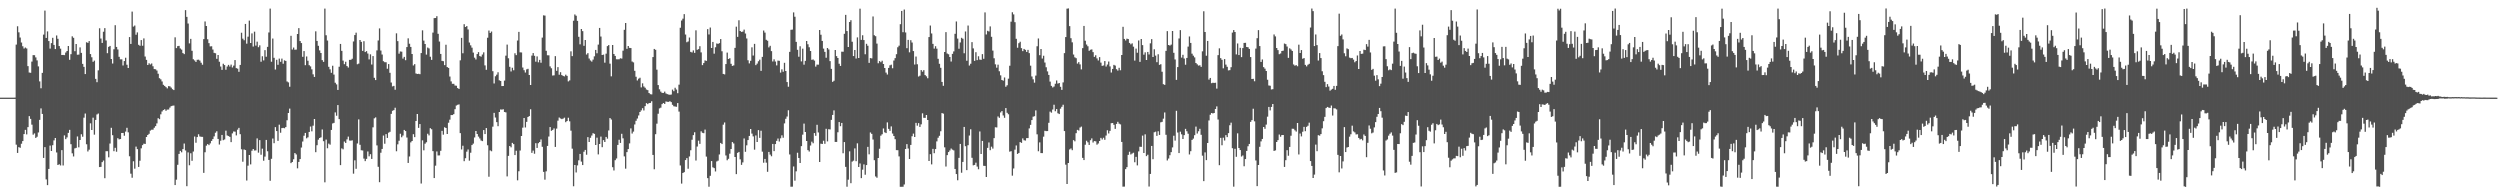 <svg xmlns="http://www.w3.org/2000/svg" width="1920" height="150"><path fill="#4f4f4f" d="M0 74.996h1v1H0zM1 74.997h1v1H1zM2 75h1v1H2zM3 74.999h1v1H3zM4 75h1v1H4zM5 74.999h1v1H5zM6 74.999h1v1H6zM7 74.999h1v1H7zM8 74.999h1v1H8zM9 75h1v1H9zM10 74.999h1v1H10zM11 74.967h1v1H11zM12 34.26h1v76.849H12zM13 20.186h1v97.251H13zM14 24.831h1v88.152H14zM15 28.805h1v84.693H15zM16 32.645h1v77.727H16zM17 35.545h1v72.771H17zM18 37.278h1v65.682H18zM19 36.486h1v63.227H19zM20 37.224h1v66.011H20zM21 50.779h1v46.848H21zM22 55.722h1v33.49H22zM23 55.896h1v35.412H23zM24 47.324h1v48.403H24zM25 42.347h1v61.066H25zM26 42.386h1v60.089H26zM27 44.074h1v61.848H27zM28 46.41h1v58.59H28zM29 50.994h1v50.762H29zM30 62.505h1v29.574H30zM31 67.806h1v15.457H31zM32 55.96h1v31.56H32zM33 26.555h1v94.717H33zM34 8.149h1v104.86H34zM35 29.112h1v108.679H35zM36 24.134h1v118.048H36zM37 31.523h1v98.193H37zM38 37.312h1v74.523H38zM39 33.138h1v82.853H39zM40 29.043h1v82.463H40zM41 34.517h1v73.285H41zM42 37.69h1v68.295H42zM43 27.214h1v89.866H43zM44 29.778h1v96.927H44zM45 35.364h1v90.795H45zM46 37.37h1v89.727H46zM47 42.252h1v73.04H47zM48 42.182h1v84.89H48zM49 42.338h1v61.662H49zM50 40.346h1v66.518H50zM51 39.165h1v66.354H51zM52 35.34h1v66.694H52zM53 45.942h1v53.786H53zM54 41.609h1v69.111H54zM55 27.901h1v89.842H55zM56 29.01h1v91.161H56zM57 39.331h1v74.62H57zM58 33.802h1v79.744H58zM59 42.04h1v62.748H59zM60 41.911h1v71.218H60zM61 36.413h1v71.085H61zM62 40.607h1v62.509H62zM63 49.044h1v55.952H63zM64 51.367h1v39.027H64zM65 56.873h1v30.343H65zM66 32.455h1v78.343H66zM67 32.927h1v83.379H67zM68 31.552h1v83.381H68zM69 41.513h1v53.216H69zM70 43.974h1v55.862H70zM71 47.446h1v42.928H71zM72 46.537h1v56.886H72zM73 60.55h1v31.568H73zM74 63.115h1v24.82H74zM75 54.027h1v33.144H75zM76 21.702h1v106.594H76zM77 29.58h1v98.566H77zM78 32.996h1v91.499H78zM79 24.352h1v98.913H79zM80 21.593h1v115.26H80zM81 31.085h1v85.04H81zM82 40.858h1v75.275H82zM83 36.016h1v84.823H83zM84 35.27h1v74.986H84zM85 45.319h1v52.851H85zM86 48.787h1v55.065H86zM87 37.84h1v78.261H87zM88 19.336h1v94.172H88zM89 36.065h1v80.486H89zM90 37.982h1v68.13H90zM91 43.614h1v63.443H91zM92 45.566h1v61.211H92zM93 45.577h1v56.589H93zM94 50.29h1v51.794H94zM95 46.887h1v57.348H95zM96 44.355h1v56.717H96zM97 49.719h1v48.421H97zM98 52.2h1v49.416H98zM99 28.467h1v91.545H99zM100 33.733h1v99.655H100zM101 8.905h1v127.581H101zM102 20.448h1v103.399H102zM103 19.629h1v109.9H103zM104 26.694h1v85.884H104zM105 24.889h1v89.656H105zM106 34.403h1v93.786H106zM107 35.168h1v88.282H107zM108 30.796h1v83.138H108zM109 35.107h1v76.377H109zM110 29.495h1v80.825H110zM111 43.427h1v67.103H111zM112 45.957h1v59.241H112zM113 49.912h1v53.758H113zM114 48.585h1v54.159H114zM115 49.525h1v50.78H115zM116 48.76h1v50.862H116zM117 50.91h1v48.684H117zM118 53.045h1v45.072H118zM119 53.177h1v43.707H119zM120 54.148h1v40.605H120zM121 56.638h1v34.134H121zM122 60.055h1v31.478H122zM123 60.948h1v26.869H123zM124 62.558h1v23.067H124zM125 65.123h1v19.41H125zM126 65.991h1v17.936H126zM127 66.903h1v18.201H127zM128 67.915h1v16.245H128zM129 66.148h1v17.981H129zM130 66.283h1v16.37H130zM131 67.255h1v14.244H131zM132 68.521h1v12.691H132zM133 69.163h1v11.881H133zM134 28.651h1v113.487H134zM135 36.976h1v100.997H135zM136 35.431h1v91.12H136zM137 35.229h1v83.013H137zM138 37.218h1v78.648H138zM139 38.081h1v78.917H139zM140 40.77h1v73.699H140zM141 41.554h1v68.658H141zM142 7.782h1v107.791H142zM143 12.94h1v130.045H143zM144 18.072h1v98.99H144zM145 33.312h1v93.601H145zM146 29.856h1v87.85H146zM147 39.014h1v84.459H147zM148 45.525h1v70.848H148zM149 46.426h1v58.446H149zM150 47.578h1v62.035H150zM151 45.928h1v59.348H151zM152 45.818h1v57.299H152zM153 46.533h1v58.26H153zM154 48.202h1v56.862H154zM155 49.71h1v55.425H155zM156 30.034h1v102.744H156zM157 16.51h1v100.421H157zM158 19.969h1v91.881H158zM159 30.163h1v80.504H159zM160 33.107h1v78.348H160zM161 35.619h1v74.52H161zM162 35.522h1v72.719H162zM163 38.022h1v68.805H163zM164 40.608h1v64.122H164zM165 40.922h1v61.029H165zM166 45.145h1v55.643H166zM167 42.245h1v64.467H167zM168 47.407h1v63.603H168zM169 51.074h1v57.015H169zM170 53.679h1v49.945H170zM171 48.936h1v58.759H171zM172 49.987h1v57.121H172zM173 53.573h1v46.803H173zM174 51.073h1v52.957H174zM175 49.837h1v54.651H175zM176 51.084h1v54.038H176zM177 49.601h1v59.571H177zM178 51.807h1v50.631H178zM179 50.372h1v50.601H179zM180 46.124h1v54.992H180zM181 52.328h1v51.661H181zM182 52.74h1v46.836H182zM183 55.152h1v43.049H183zM184 49.881h1v53.162H184zM185 25.133h1v89.498H185zM186 29.698h1v94.489H186zM187 30.917h1v83.864H187zM188 18.366h1v96.902H188zM189 33.517h1v105.142H189zM190 28.176h1v99.034H190zM191 15.847h1v103.19H191zM192 33.01h1v93.264H192zM193 25.675h1v90.099H193zM194 35.755h1v78.696H194zM195 24.304h1v91.283H195zM196 35.014h1v80.486H196zM197 31.992h1v74.31H197zM198 36.238h1v81H198zM199 34.83h1v72.772H199zM200 47.412h1v71.42H200zM201 43.217h1v70.948H201zM202 46.411h1v77.041H202zM203 38.485h1v81.81H203zM204 43.562h1v63.929H204zM205 36.008h1v80.143H205zM206 24.934h1v97.882H206zM207 6.617h1v132.248H207zM208 47.421h1v74.528H208zM209 29.569h1v76.838H209zM210 44.385h1v65.605H210zM211 53.401h1v44.223H211zM212 45.947h1v54.717H212zM213 49.772h1v58.422H213zM214 45.02h1v50.748H214zM215 47.487h1v54.435H215zM216 45.024h1v53.404H216zM217 48.954h1v49.272H217zM218 46.338h1v52.156H218zM219 46.81h1v50.78H219zM220 62.54h1v29.839H220zM221 63.27h1v23.529H221zM222 66.608h1v16.778H222zM223 27.506h1v97.766H223zM224 38.03h1v86.381H224zM225 36.491h1v85.843H225zM226 38.179h1v79.378H226zM227 38.098h1v80.529H227zM228 26.096h1v103.186H228zM229 21.585h1v102.789H229zM230 31.515h1v90.664H230zM231 33.095h1v80.225H231zM232 43.644h1v65.058H232zM233 39.23h1v65.022H233zM234 50.097h1v52.01H234zM235 43.367h1v62.881H235zM236 46.65h1v58.821H236zM237 50.05h1v51.251H237zM238 50.996h1v46.207H238zM239 53.229h1v47.615H239zM240 57.089h1v39.424H240zM241 59.071h1v32.302H241zM242 24.084h1v92.824H242zM243 31.45h1v80.089H243zM244 35.173h1v72.089H244zM245 38.709h1v67.251H245zM246 40.68h1v64.806H246zM247 46.193h1v53.214H247zM248 47.496h1v60.939H248zM249 6.622h1v133.385H249zM250 27.069h1v80.146H250zM251 31.111h1v82.777H251zM252 51.31h1v58.954H252zM253 53.233h1v57.869H253zM254 55.896h1v43.905H254zM255 50.491h1v44.337H255zM256 57.293h1v37.087H256zM257 63.523h1v22.794H257zM258 64.831h1v24.046H258zM259 69.078h1v11.602H259zM260 51.256h1v40.255H260zM261 33.737h1v93.1H261zM262 39.08h1v74.912H262zM263 46.541h1v68.121H263zM264 49.312h1v59.395H264zM265 47.398h1v62.365H265zM266 50.762h1v56.308H266zM267 51.85h1v53.059H267zM268 45.978h1v61.944H268zM269 45.935h1v62.088H269zM270 45.124h1v62.65H270zM271 31.846h1v101.528H271zM272 26.956h1v96.199H272zM273 25.088h1v104.55H273zM274 49.357h1v60.83H274zM275 48.858h1v42.863H275zM276 30.727h1v80.504H276zM277 32.159h1v83.254H277zM278 39.047h1v76.499H278zM279 31.622h1v90.205H279zM280 39.977h1v83.771H280zM281 39.295h1v82.732H281zM282 41.09h1v75.234H282zM283 45.64h1v74.425H283zM284 41.721h1v76.714H284zM285 49.557h1v72.483H285zM286 43.081h1v54.716H286zM287 59.737h1v31.123H287zM288 61.505h1v28.676H288zM289 38.722h1v72.955H289zM290 31.084h1v97.033H290zM291 21.822h1v118.105H291zM292 38.789h1v78.53H292zM293 41.86h1v72.509H293zM294 46.979h1v57.126H294zM295 47.788h1v62.592H295zM296 47.83h1v55.17H296zM297 52.784h1v53.126H297zM298 49.204h1v52.677H298zM299 55.886h1v45.352H299zM300 63.367h1v24.079H300zM301 66.334h1v18.749H301zM302 65.951h1v18.614H302zM303 68.913h1v13.821H303zM304 25.591h1v90.588H304zM305 31.566h1v79.266H305zM306 41.236h1v66.842H306zM307 39.517h1v63.203H307zM308 39.692h1v65.735H308zM309 45.028h1v59.065H309zM310 43.689h1v56.107H310zM311 46.211h1v54.433H311zM312 36.151h1v69.501H312zM313 29.457h1v95.7H313zM314 33.589h1v86.58H314zM315 36.038h1v73.331H315zM316 41.464h1v66.848H316zM317 50.265h1v52.812H317zM318 49.237h1v56.094H318zM319 56.446h1v36.467H319zM320 56.83h1v30.746H320zM321 56.68h1v41.512H321zM322 56.996h1v38.281H322zM323 40.74h1v100.239H323zM324 23.297h1v84.475H324zM325 31.158h1v84.297H325zM326 33.801h1v76.528H326zM327 41.936h1v67.31H327zM328 36.524h1v66.165H328zM329 37.175h1v66.831H329zM330 43.562h1v54.89H330zM331 45.974h1v53.307H331zM332 25.041h1v91.009H332zM333 13.912h1v122.862H333zM334 13.81h1v113.439H334zM335 12.452h1v103.876H335zM336 25.938h1v93.435H336zM337 31.895h1v87.441H337zM338 41.431h1v74.394H338zM339 46.757h1v53.773H339zM340 47.011h1v56.439H340zM341 50.024h1v47.691H341zM342 34.35h1v63.929H342zM343 51.494h1v51.419H343zM344 52.157h1v42.103H344zM345 58.798h1v33.13H345zM346 62.513h1v25.844H346zM347 64.376h1v24.014H347zM348 64.355h1v23.319H348zM349 65.665h1v18.213H349zM350 65.847h1v15.213H350zM351 67.638h1v12.849H351zM352 68.28h1v11.883H352zM353 46.312h1v55.951H353zM354 29.091h1v85.675H354zM355 40.893h1v71.018H355zM356 18.607h1v105.179H356zM357 20.731h1v100.776H357zM358 19.996h1v96.508H358zM359 22.631h1v92.181H359zM360 32.642h1v90.771H360zM361 34.818h1v82.499H361zM362 36.623h1v74.782H362zM363 40.403h1v69.889H363zM364 44.285h1v61.309H364zM365 45.647h1v54.974H365zM366 41.499h1v61.434H366zM367 40.016h1v64.901H367zM368 43.056h1v63.302H368zM369 43.53h1v64.397H369zM370 41.855h1v66.545H370zM371 40.201h1v59.673H371zM372 50.222h1v52.726H372zM373 53.605h1v44.759H373zM374 28.965h1v82.598H374zM375 23.45h1v112.28H375zM376 25.314h1v90.209H376zM377 24.235h1v91.94H377zM378 54.702h1v42.572H378zM379 64.094h1v22.596H379zM380 58.562h1v31.72H380zM381 57.326h1v36.471H381zM382 55.494h1v41.423H382zM383 61.718h1v24.289H383zM384 62.18h1v21.914H384zM385 66.101h1v18.065H385zM386 66.032h1v17.862H386zM387 61.893h1v24.147H387zM388 42.763h1v43.548H388zM389 34.253h1v101.204H389zM390 44.745h1v74.946H390zM391 51.308h1v60.845H391zM392 54.885h1v58.287H392zM393 52.036h1v57.7H393zM394 53.981h1v56.716H394zM395 40.932h1v78.171H395zM396 42.332h1v73.431H396zM397 31.11h1v107.409H397zM398 24.468h1v107.056H398zM399 40.192h1v75.425H399zM400 40.276h1v64.167H400zM401 51.848h1v46.201H401zM402 53.935h1v36.681H402zM403 55.697h1v42.217H403zM404 53.322h1v40.282H404zM405 52.84h1v37.027H405zM406 57.59h1v31.571H406zM407 65.263h1v18.633H407zM408 42.703h1v74.674H408zM409 40.777h1v74.884H409zM410 42.866h1v75.215H410zM411 47.355h1v62.606H411zM412 43.315h1v70.32H412zM413 47.876h1v62.086H413zM414 45.96h1v63.117H414zM415 48.186h1v58.926H415zM416 28.872h1v83.87H416zM417 11.761h1v120.239H417zM418 11.967h1v126.028H418zM419 39.01h1v92.555H419zM420 42.463h1v69.62H420zM421 42.472h1v62.401H421zM422 51.013h1v46.583H422zM423 52.409h1v48.068H423zM424 57.99h1v41.79H424zM425 57.831h1v40.792H425zM426 43.095h1v69.736H426zM427 54.376h1v44.388H427zM428 51.563h1v41.113H428zM429 57.386h1v32.877H429zM430 55.46h1v35.504H430zM431 57.663h1v33.856H431zM432 58.32h1v32.757H432zM433 58.684h1v31.66H433zM434 57.347h1v36.515H434zM435 58.242h1v34.69H435zM436 62.493h1v27.925H436zM437 61.769h1v31.399H437zM438 39.445h1v60.928H438zM439 43.119h1v71.079H439zM440 15.93h1v127.147H440zM441 11.13h1v115.609H441zM442 12.065h1v120.396H442zM443 16.021h1v110.983H443zM444 28.245h1v94.908H444zM445 34.062h1v84.139H445zM446 22.279h1v101.814H446zM447 23.905h1v102.845H447zM448 35.176h1v81.35H448zM449 30.699h1v84.461H449zM450 41.902h1v76.911H450zM451 40.799h1v64.529H451zM452 44.944h1v64.094H452zM453 46.437h1v59.417H453zM454 47.288h1v56.82H454zM455 45.763h1v56.54H455zM456 43.265h1v59.539H456zM457 38.33h1v73.041H457zM458 40.915h1v64.831H458zM459 34.245h1v84.312H459zM460 21.476h1v89.129H460zM461 28.061h1v76.855H461zM462 42.228h1v70.818H462zM463 41.909h1v65.726H463zM464 48.135h1v60.899H464zM465 41.23h1v63.923H465zM466 35.442h1v71.08H466zM467 34.617h1v65.569H467zM468 48.892h1v41.791H468zM469 58.635h1v33.147H469zM470 34.558h1v93.849H470zM471 41.456h1v89.448H471zM472 42.96h1v80.05H472zM473 45.497h1v76.221H473zM474 45.548h1v65.739H474zM475 45.522h1v61.786H475zM476 44.745h1v65.042H476zM477 45.023h1v57.76H477zM478 38.929h1v67.301H478zM479 22.898h1v97.21H479zM480 17.667h1v111.875H480zM481 37.498h1v79.333H481zM482 35.307h1v79.194H482zM483 36.768h1v73.379H483zM484 36.931h1v61.687H484zM485 47.236h1v55.307H485zM486 47.941h1v53.13H486zM487 54.383h1v41.211H487zM488 58.928h1v33.839H488zM489 61.783h1v29.264H489zM490 60.403h1v28.257H490zM491 59.703h1v26.293H491zM492 67.141h1v17.646H492zM493 63.998h1v19.092H493zM494 66.39h1v18.448H494zM495 67.369h1v14.122H495zM496 68.772h1v10.42H496zM497 69.243h1v10.734H497zM498 71.421h1v7.741H498zM499 72.362h1v6.679H499zM500 72.489h1v5.285H500zM501 43.843h1v75.122H501zM502 37.581h1v92.44H502zM503 38.249h1v64.834H503zM504 53.525h1v41.464H504zM505 65.324h1v22.048H505zM506 68.626h1v14.601H506zM507 70.35h1v12.347H507zM508 71.332h1v8.665H508zM509 71.372h1v7.73H509zM510 70.374h1v9.46H510zM511 71.786h1v6.159H511zM512 72.297h1v5.911H512zM513 72.605h1v5.61H513zM514 72.819h1v4.889H514zM515 72.616h1v5.826H515zM516 68.806h1v11.672H516zM517 70.033h1v11.586H517zM518 67.367h1v14.462H518zM519 68.777h1v13.249H519zM520 71.564h1v7.602H520zM521 65.013h1v20.698H521zM522 21.29h1v105.787H522zM523 15.751h1v125.243H523zM524 14.327h1v118.525H524zM525 10.867h1v121.346H525zM526 26.532h1v96.413H526zM527 32.456h1v88.986H527zM528 31.865h1v97.722H528zM529 28.808h1v91.356H529zM530 39.845h1v75.556H530zM531 40.303h1v67.01H531zM532 38.707h1v65.052H532zM533 40.613h1v60.962H533zM534 23.297h1v99.983H534zM535 38.233h1v74.329H535zM536 37.759h1v70.26H536zM537 35.49h1v74.978H537zM538 40.258h1v60.592H538zM539 50.022h1v51.981H539zM540 48.459h1v53.824H540zM541 46.406h1v53.103H541zM542 46.751h1v73.508H542zM543 22.375h1v114.45H543zM544 26.471h1v116.956H544zM545 21.138h1v113.882H545zM546 36.869h1v86.826H546zM547 32.192h1v96.298H547zM548 41.224h1v87.908H548zM549 36.288h1v95.373H549zM550 33.396h1v90.603H550zM551 33.712h1v89.661H551zM552 33.119h1v85.522H552zM553 29.993h1v79.795H553zM554 39.357h1v71.277H554zM555 56.786h1v38.968H555zM556 57.146h1v36.917H556zM557 49.213h1v70.183H557zM558 40.418h1v82.681H558zM559 45.31h1v76.626H559zM560 44.701h1v73.299H560zM561 48.975h1v65.468H561zM562 50.657h1v58.437H562zM563 50.229h1v59.946H563zM564 36.738h1v83.843H564zM565 20.47h1v113.247H565zM566 28.32h1v89.099H566zM567 15.578h1v101.108H567zM568 23.799h1v98.587H568zM569 24.504h1v102.096H569zM570 24.276h1v100.458H570zM571 22.722h1v83.607H571zM572 25.76h1v90.84H572zM573 29.547h1v82.075H573zM574 46.286h1v61.295H574zM575 48.694h1v55.701H575zM576 46.687h1v52.397H576zM577 36.343h1v66.28H577zM578 42.666h1v62.083H578zM579 33.689h1v81.247H579zM580 50.026h1v54.024H580zM581 48.836h1v60.241H581zM582 47.035h1v52.889H582zM583 45.816h1v60.074H583zM584 54.451h1v45.945H584zM585 43.66h1v72.799H585zM586 23.441h1v101.544H586zM587 25.031h1v97.023H587zM588 30.561h1v94.367H588zM589 31.289h1v100.656H589zM590 36.406h1v80.299H590zM591 35.193h1v83.543H591zM592 39.278h1v80.727H592zM593 47.186h1v63.338H593zM594 45.568h1v70.504H594zM595 47.274h1v63.375H595zM596 50.236h1v57.956H596zM597 46.519h1v59.895H597zM598 46.684h1v62.031H598zM599 55.763h1v50.459H599zM600 53.25h1v50.666H600zM601 55.109h1v50.65H601zM602 48.211h1v46.537H602zM603 54.546h1v36.708H603zM604 63.023h1v26.484H604zM605 66.598h1v18.072H605zM606 39.816h1v78.832H606zM607 22.881h1v120.52H607zM608 22.709h1v120.671H608zM609 9.547h1v118.301H609zM610 12.858h1v125.874H610zM611 32.139h1v99.469H611zM612 38.239h1v79.038H612zM613 43.591h1v77.758H613zM614 35.523h1v89.657H614zM615 47.143h1v65.081H615zM616 37.353h1v66.081H616zM617 49.656h1v45.28H617zM618 46.738h1v54.616H618zM619 31.489h1v76.789H619zM620 33.997h1v81.318H620zM621 36.32h1v80.047H621zM622 39.179h1v72.565H622zM623 45.938h1v62.864H623zM624 45.655h1v64.361H624zM625 46.542h1v55.64H625zM626 51.164h1v53.123H626zM627 49.628h1v46.227H627zM628 49.657h1v52.067H628zM629 23.021h1v101.39H629zM630 26.656h1v83.671H630zM631 31.417h1v79.179H631zM632 37.348h1v70.723H632zM633 39.852h1v70.596H633zM634 44.353h1v54.564H634zM635 36.886h1v71.699H635zM636 37.995h1v61.24H636zM637 46.969h1v52.48H637zM638 52.903h1v39.172H638zM639 62.895h1v25.355H639zM640 62.002h1v22.767H640zM641 38.376h1v70.629H641zM642 43.132h1v65.875H642zM643 44.554h1v57.039H643zM644 48.942h1v44.792H644zM645 50.639h1v46.292H645zM646 39.683h1v54.75H646zM647 39.735h1v77.992H647zM648 25.958h1v83.157H648zM649 11.401h1v116.751H649zM650 23.834h1v119.552H650zM651 36.076h1v101.921H651zM652 16.888h1v99.334H652zM653 15.528h1v125.153H653zM654 32.064h1v92.042H654zM655 43.046h1v80.35H655zM656 38.4h1v75.587H656zM657 44.947h1v78.86H657zM658 28.745h1v81.334H658zM659 44.52h1v83.725H659zM660 6.673h1v118.876H660zM661 30.633h1v106.17H661zM662 27.09h1v103.21H662zM663 30.761h1v95.472H663zM664 41.69h1v92.511H664zM665 33.634h1v93.118H665zM666 35.131h1v77.669H666zM667 48.285h1v70.235H667zM668 44.592h1v57.135H668zM669 44.84h1v57.947H669zM670 12.648h1v94.516H670zM671 27.102h1v95.917H671zM672 27.797h1v107.721H672zM673 33.475h1v103.043H673zM674 48.573h1v72.761H674zM675 46.896h1v67.325H675zM676 47.757h1v56.446H676zM677 46.658h1v56.453H677zM678 49.169h1v49.484H678zM679 52.226h1v49.39H679zM680 55.775h1v46.442H680zM681 57.262h1v36.745H681zM682 52.165h1v46.783H682zM683 50.173h1v50.323H683zM684 49.681h1v47.408H684zM685 52.431h1v50.141H685zM686 46.489h1v57.948H686zM687 44.668h1v62.252H687zM688 41.618h1v73.695H688zM689 36.305h1v79.048H689zM690 35.082h1v85.044H690zM691 18.581h1v124.874H691zM692 8.417h1v135.026H692zM693 24.741h1v118.657H693zM694 7.309h1v134.36H694zM695 24.925h1v89.491H695zM696 37.008h1v73.701H696zM697 30.63h1v83.431H697zM698 40.196h1v81.911H698zM699 30.852h1v80.452H699zM700 32.681h1v71.95H700zM701 39.228h1v63.377H701zM702 49.548h1v55.676H702zM703 43.419h1v50.95H703zM704 49.368h1v47.156H704zM705 58.786h1v35.772H705zM706 58.107h1v39.355H706zM707 53.829h1v41.672H707zM708 55.063h1v31.983H708zM709 53.885h1v36.572H709zM710 57.653h1v32.867H710zM711 58.609h1v29.714H711zM712 60.128h1v32.029H712zM713 28.481h1v95.158H713zM714 19.583h1v98.848H714zM715 25.693h1v100.57H715zM716 33.708h1v80.622H716zM717 37.315h1v80.338H717zM718 35.49h1v78.997H718zM719 37.388h1v71.21H719zM720 45.177h1v60.598H720zM721 48.977h1v55.334H721zM722 52.096h1v48.733H722zM723 62.901h1v23.939H723zM724 65.882h1v21.415H724zM725 39.955h1v73.187H725zM726 24.691h1v103.211H726zM727 41.094h1v78.058H727zM728 41.686h1v75.094H728zM729 43.768h1v71.812H729zM730 47.232h1v66.823H730zM731 41.383h1v73.554H731zM732 39.464h1v76.033H732zM733 25.969h1v103.798H733zM734 16.492h1v117.178H734zM735 29.624h1v108.815H735zM736 37.446h1v83.796H736zM737 32.613h1v77.925H737zM738 29.024h1v103.64H738zM739 29.734h1v94.614H739zM740 40.892h1v56.572H740zM741 24.186h1v88.112H741zM742 46.652h1v84.026H742zM743 19.629h1v91.884H743zM744 50.334h1v53.773H744zM745 48.946h1v50.341H745zM746 32.359h1v88.85H746zM747 37.155h1v89.835H747zM748 46.725h1v79.923H748zM749 40.112h1v84.837H749zM750 46.17h1v81.786H750zM751 43.198h1v86.778H751zM752 45.757h1v55.189H752zM753 45.986h1v72.289H753zM754 41.595h1v66.654H754zM755 45.154h1v82.203H755zM756 9.51h1v117.94H756zM757 26.477h1v109.467H757zM758 23.645h1v89.896H758zM759 24.181h1v85.247H759zM760 20.26h1v95.11H760zM761 28.273h1v84.371H761zM762 38.848h1v75.265H762zM763 44.73h1v61.379H763zM764 49.382h1v48.363H764zM765 51.979h1v45.911H765zM766 49.659h1v39.792H766zM767 54.749h1v35.698H767zM768 57.87h1v28.499H768zM769 61.462h1v23.834H769zM770 61.945h1v26.752H770zM771 59.5h1v30.957H771zM772 66.625h1v16.353H772zM773 65.505h1v21.137H773zM774 60.438h1v27.338H774zM775 50.488h1v65.991H775zM776 16.65h1v99.477H776zM777 9.436h1v125.469H777zM778 11.036h1v118.361H778zM779 17.051h1v97.868H779zM780 29.779h1v81.921H780zM781 36.671h1v81.559H781zM782 33.196h1v84.272H782zM783 32.041h1v77.079H783zM784 36.968h1v72.761H784zM785 39.272h1v67.01H785zM786 37.596h1v70.13H786zM787 38.273h1v69.718H787zM788 39.877h1v66.219H788zM789 38.322h1v67.694H789zM790 40.811h1v57.784H790zM791 50.419h1v45.49H791zM792 58.733h1v33.47H792zM793 60.918h1v28.7H793zM794 63.499h1v25.768H794zM795 58.074h1v26.69H795zM796 35.515h1v67.677H796zM797 29.565h1v86.605H797zM798 42.414h1v66.962H798zM799 37.607h1v79.962H799zM800 44.931h1v72.694H800zM801 42.786h1v62.189H801zM802 48h1v52.468H802zM803 51.642h1v49.057H803zM804 54.837h1v45.809H804zM805 57.561h1v36.766H805zM806 62.661h1v23.061H806zM807 65.968h1v20.55H807zM808 67.198h1v16.928H808zM809 66.438h1v14.001H809zM810 64.316h1v21.111H810zM811 61.81h1v21.951H811zM812 64.223h1v22.757H812zM813 63.744h1v23.883H813zM814 66.676h1v16.799H814zM815 69.035h1v13.008H815zM816 63.276h1v17.144H816zM817 40.813h1v59.831H817zM818 28.452h1v98.01H818zM819 6.632h1v134.703H819zM820 6.425h1v118.738H820zM821 20.091h1v94.673H821zM822 29.349h1v84.683H822zM823 32.531h1v82.824H823zM824 41.88h1v65.741H824zM825 44.051h1v64.509H825zM826 44.719h1v57.559H826zM827 48.827h1v50.898H827zM828 47.742h1v52.499H828zM829 49.472h1v48.463H829zM830 53.273h1v43.973H830zM831 36.973h1v84.282H831zM832 19.906h1v103.046H832zM833 31.295h1v79.857H833zM834 34.215h1v73.862H834zM835 35.541h1v73.764H835zM836 39.007h1v72.304H836zM837 38.189h1v69.467H837zM838 37.947h1v68.367H838zM839 40.036h1v69.419H839zM840 43.675h1v64.647H840zM841 42.419h1v66.111H841zM842 44.83h1v66.292H842zM843 46.455h1v63.719H843zM844 43.9h1v64.394H844zM845 48.058h1v57.812H845zM846 50.581h1v56.531H846zM847 50.269h1v55.508H847zM848 46.885h1v60.492H848zM849 51.112h1v52.998H849zM850 49.577h1v50.457H850zM851 47.271h1v55.246H851zM852 50.972h1v49.544H852zM853 55.717h1v38.913H853zM854 52.934h1v41.523H854zM855 49.811h1v46.041H855zM856 50.397h1v48.553H856zM857 53.155h1v42.008H857zM858 54.227h1v39.327H858zM859 52.091h1v42.885H859zM860 53.985h1v41.575H860zM861 42.253h1v66.728H861zM862 20.59h1v122.792H862zM863 29.895h1v113.429H863zM864 31.099h1v98.798H864zM865 29.684h1v98.67H865zM866 29.997h1v88.942H866zM867 32.968h1v83.551H867zM868 34.056h1v84.575H868zM869 33.262h1v84.665H869zM870 35.866h1v81.417H870zM871 46.564h1v78.069H871zM872 37.323h1v83.163H872zM873 40.505h1v86.533H873zM874 31.061h1v85.222H874zM875 47.507h1v65.198H875zM876 29.939h1v82.86H876zM877 34.644h1v69.504H877zM878 41.968h1v75.544H878zM879 40.201h1v62.967H879zM880 46.102h1v73.826H880zM881 39.881h1v78.955H881zM882 41.835h1v101.439H882zM883 33.3h1v100.256H883zM884 30.049h1v82.052H884zM885 43.784h1v78.458H885zM886 37.845h1v63.75H886zM887 42.703h1v58.415H887zM888 47.748h1v56.581H888zM889 41.69h1v59.103H889zM890 49.793h1v53.824H890zM891 49.285h1v44.658H891zM892 55.096h1v38.481H892zM893 64.644h1v26.509H893zM894 65.202h1v21.188H894zM895 39.067h1v64.435H895zM896 23.904h1v99.322H896zM897 34.563h1v87.17H897zM898 35.003h1v84.215H898zM899 34.255h1v82.559H899zM900 23.803h1v89.395H900zM901 40.575h1v63.655H901zM902 45.671h1v62.317H902zM903 61.354h1v23.74H903zM904 51.531h1v50.249H904zM905 29.55h1v88.008H905zM906 23.161h1v77.939H906zM907 44.237h1v58.918H907zM908 42.066h1v64.709H908zM909 44.977h1v58.782H909zM910 49.72h1v49.249H910zM911 44.516h1v56.319H911zM912 35.81h1v66.876H912zM913 28.017h1v90.588H913zM914 32.98h1v83.131H914zM915 41.241h1v66.231H915zM916 42.774h1v63.649H916zM917 44.091h1v59.744H917zM918 48.394h1v48.82H918zM919 49.389h1v53.166H919zM920 50.392h1v50.41H920zM921 50.124h1v48.776H921zM922 51.338h1v52.166H922zM923 39.439h1v80.122H923zM924 8.643h1v130.49H924zM925 24.593h1v92.429H925zM926 42.816h1v80.178H926zM927 31.431h1v78.386H927zM928 61.131h1v31.388H928zM929 59.847h1v28.286H929zM930 63.893h1v22.91H930zM931 63.545h1v23.612H931zM932 63.71h1v23.051H932zM933 63.564h1v20.145H933zM934 68.058h1v13.66H934zM935 42.367h1v49.412H935zM936 37.132h1v89.721H936zM937 44.658h1v61.246H937zM938 45.933h1v65.627H938zM939 52.479h1v53.25H939zM940 45.346h1v62.597H940zM941 49.61h1v54.172H941zM942 51.326h1v54.002H942zM943 54.056h1v48.208H943zM944 53.848h1v42.367H944zM945 51.633h1v42.57H945zM946 25.048h1v88.789H946zM947 23.097h1v120.288H947zM948 24.578h1v89.676H948zM949 41.774h1v78.64H949zM950 33.377h1v69.008H950zM951 42.301h1v71.386H951zM952 36.696h1v78.546H952zM953 43.871h1v76.339H953zM954 36.929h1v82.485H954zM955 32.986h1v94.686H955zM956 32.894h1v89.263H956zM957 36.104h1v79.825H957zM958 36.289h1v76.066H958zM959 37.584h1v72.938H959zM960 43.806h1v49.81H960zM961 60.669h1v31.588H961zM962 60.518h1v22.993H962zM963 62.388h1v30.817H963zM964 37.34h1v85.882H964zM965 29.326h1v113.635H965zM966 23.13h1v103.569H966zM967 35.388h1v77.36H967zM968 47.567h1v61.041H968zM969 45.67h1v61.012H969zM970 51.577h1v45.945H970zM971 52.722h1v46.19H971zM972 54.55h1v41.144H972zM973 61.25h1v28.361H973zM974 65.642h1v16.47H974zM975 65.853h1v18.918H975zM976 68.724h1v13.399H976zM977 68.487h1v11.41H977zM978 26.487h1v89.43H978zM979 27.971h1v87.551H979zM980 36.874h1v72.168H980zM981 38.52h1v69.104H981zM982 41.626h1v61.694H982zM983 41.072h1v63.921H983zM984 39.18h1v64.552H984zM985 38.893h1v64.79H985zM986 33.419h1v94.766H986zM987 33.902h1v89.147H987zM988 35.762h1v79.614H988zM989 44.424h1v75.194H989zM990 37.136h1v75.713H990zM991 37.982h1v66.284H991zM992 39.111h1v59.772H992zM993 49.512h1v49.432H993zM994 50.425h1v49.652H994zM995 50.019h1v51.035H995zM996 50.882h1v43.586H996zM997 34.304h1v84.311H997zM998 40.688h1v61.859H998zM999 38.465h1v66.288H999zM1000 45.118h1v56.051H1000zM1001 44.583h1v52.847H1001zM1002 49.823h1v50.916H1002zM1003 51.019h1v46.429H1003zM1004 49.735h1v46.85H1004zM1005 49.015h1v45.194H1005zM1006 21.126h1v102.59H1006zM1007 6.554h1v120.864H1007zM1008 8.546h1v128.148H1008zM1009 35.391h1v98.697H1009zM1010 26.492h1v84.57H1010zM1011 34.646h1v81.474H1011zM1012 46.467h1v57.363H1012zM1013 40.741h1v63.447H1013zM1014 44.613h1v58.34H1014zM1015 54.728h1v43.837H1015zM1016 57.727h1v35.362H1016zM1017 62.806h1v26.971H1017zM1018 66.895h1v16.108H1018zM1019 64.61h1v17.495H1019zM1020 66.478h1v16.143H1020zM1021 69.613h1v13.292H1021zM1022 68.823h1v12.205H1022zM1023 68.194h1v20.536H1023zM1024 65.987h1v17.185H1024zM1025 68.981h1v14.343H1025zM1026 65.943h1v18.067H1026zM1027 35.408h1v83.541H1027zM1028 10.485h1v121.862H1028zM1029 27.484h1v92.308H1029zM1030 26.475h1v102.896H1030zM1031 30.269h1v93.687H1031zM1032 40.924h1v56.705H1032zM1033 43.194h1v73.607H1033zM1034 37.17h1v76.13H1034zM1035 37.787h1v75.11H1035zM1036 44.219h1v60.72H1036zM1037 44.694h1v58.398H1037zM1038 44.515h1v52.002H1038zM1039 45.783h1v55.132H1039zM1040 47.819h1v53.838H1040zM1041 46.857h1v56.426H1041zM1042 42.606h1v60.52H1042zM1043 52.973h1v52.957H1043zM1044 39.19h1v67.903H1044zM1045 41.382h1v65.291H1045zM1046 41.206h1v66.638H1046zM1047 38.143h1v65.14H1047zM1048 38.473h1v65.927H1048zM1049 33.886h1v86.852H1049zM1050 35.786h1v73.902H1050zM1051 30.613h1v65.747H1051zM1052 40.287h1v58.587H1052zM1053 53.646h1v48.765H1053zM1054 52.893h1v48.913H1054zM1055 58.123h1v39.717H1055zM1056 61.965h1v31.839H1056zM1057 57.721h1v31.979H1057zM1058 60.936h1v26.626H1058zM1059 66.132h1v16.78H1059zM1060 64.264h1v21.12H1060zM1061 59.126h1v31.262H1061zM1062 35.637h1v95.289H1062zM1063 35.538h1v99.228H1063zM1064 45.407h1v62.546H1064zM1065 50.909h1v56.177H1065zM1066 53.979h1v50.233H1066zM1067 53.273h1v49.424H1067zM1068 53.846h1v47.844H1068zM1069 48.897h1v55.259H1069zM1070 31.933h1v83.17H1070zM1071 6.63h1v126.113H1071zM1072 25.21h1v107.178H1072zM1073 33.806h1v76.807H1073zM1074 39.603h1v71.049H1074zM1075 50.591h1v51.735H1075zM1076 46.721h1v48.625H1076zM1077 60.397h1v35.704H1077zM1078 51.129h1v42.413H1078zM1079 55.692h1v33.075H1079zM1080 59.998h1v29.069H1080zM1081 62.88h1v23.198H1081zM1082 36.208h1v88.013H1082zM1083 45.435h1v81.021H1083zM1084 40.818h1v78.909H1084zM1085 40.427h1v69.3H1085zM1086 41.076h1v68.352H1086zM1087 41.3h1v62.02H1087zM1088 50.893h1v41.419H1088zM1089 56.116h1v40.455H1089zM1090 23.353h1v93.553H1090zM1091 27.905h1v115.285H1091zM1092 18.978h1v93.403H1092zM1093 36.529h1v80.259H1093zM1094 56.056h1v56.18H1094zM1095 48.469h1v59.199H1095zM1096 50.233h1v47.438H1096zM1097 53.53h1v46.903H1097zM1098 57.083h1v44.061H1098zM1099 62.025h1v33.764H1099zM1100 58.139h1v36.506H1100zM1101 29.179h1v80.946H1101zM1102 43.644h1v56.386H1102zM1103 43.479h1v51.684H1103zM1104 46.057h1v50.055H1104zM1105 45.031h1v50.492H1105zM1106 48.137h1v43.706H1106zM1107 47.308h1v48.352H1107zM1108 50.458h1v47.268H1108zM1109 51.95h1v50.945H1109zM1110 49.662h1v51.579H1110zM1111 27.026h1v82.16H1111zM1112 20.427h1v100.719H1112zM1113 22.871h1v105.589H1113zM1114 7.788h1v115.622H1114zM1115 15.944h1v106.484H1115zM1116 30.538h1v91.088H1116zM1117 31.289h1v90.298H1117zM1118 16.55h1v103.142H1118zM1119 20.441h1v99.486H1119zM1120 34.661h1v77.994H1120zM1121 27.278h1v93.517H1121zM1122 31.277h1v82.971H1122zM1123 41.78h1v77.85H1123zM1124 36.982h1v76.764H1124zM1125 39.124h1v76.506H1125zM1126 39.933h1v72.306H1126zM1127 37.31h1v74.693H1127zM1128 43.02h1v62.673H1128zM1129 50.039h1v51.928H1129zM1130 48.585h1v54.199H1130zM1131 48.264h1v54.806H1131zM1132 45.254h1v64.101H1132zM1133 33.557h1v109.604H1133zM1134 7.255h1v134.781H1134zM1135 40.839h1v71.492H1135zM1136 44.677h1v60.312H1136zM1137 43.07h1v64.507H1137zM1138 40.639h1v66.677H1138zM1139 44.097h1v59.517H1139zM1140 51.97h1v46.655H1140zM1141 48.996h1v48.894H1141zM1142 43.044h1v61.495H1142zM1143 48.95h1v54.925H1143zM1144 58.325h1v30.701H1144zM1145 61.118h1v30.766H1145zM1146 32.549h1v101.005H1146zM1147 36.239h1v89.127H1147zM1148 40.778h1v83.986H1148zM1149 42.148h1v81.12H1149zM1150 45.364h1v71.815H1150zM1151 50.502h1v62.731H1151zM1152 45.561h1v62.591H1152zM1153 35.976h1v66.336H1153zM1154 44.613h1v54.761H1154zM1155 50.187h1v49.914H1155zM1156 35.983h1v90.204H1156zM1157 45.074h1v66.5H1157zM1158 45.628h1v60.87H1158zM1159 49.744h1v50.555H1159zM1160 48.739h1v52.542H1160zM1161 51.758h1v44.926H1161zM1162 49.169h1v46.083H1162zM1163 53.41h1v39.119H1163zM1164 56.359h1v34.198H1164zM1165 62.439h1v23.21H1165zM1166 65.046h1v20.964H1166zM1167 65.181h1v31.28H1167zM1168 50.55h1v50.373H1168zM1169 45.047h1v57.737H1169zM1170 37.065h1v77.965H1170zM1171 25.708h1v97.743H1171zM1172 32.914h1v76.432H1172zM1173 43.788h1v65.925H1173zM1174 30.248h1v72.138H1174zM1175 27.589h1v89.388H1175zM1176 32.473h1v86.914H1176zM1177 27.283h1v85.557H1177zM1178 53.29h1v41.528H1178zM1179 57.192h1v36.265H1179zM1180 60.075h1v32.715H1180zM1181 67.611h1v18.385H1181zM1182 68.895h1v11.106H1182zM1183 70.454h1v11.732H1183zM1184 68.855h1v11.306H1184zM1185 69.366h1v10.969H1185zM1186 71.17h1v9.494H1186zM1187 71.142h1v8.585H1187zM1188 70.537h1v8.651H1188zM1189 70.689h1v9.755H1189zM1190 64.405h1v21.297H1190zM1191 59.121h1v30.659H1191zM1192 62.655h1v26.62H1192zM1193 65.093h1v18.698H1193zM1194 61.209h1v32.162H1194zM1195 31.138h1v78.292H1195zM1196 6.693h1v128.259H1196zM1197 8.031h1v135.408H1197zM1198 6.723h1v136.69H1198zM1199 21.244h1v107.307H1199zM1200 32.047h1v99.661H1200zM1201 25.96h1v102.171H1201zM1202 24.429h1v97.135H1202zM1203 33.592h1v88.209H1203zM1204 36.794h1v80.374H1204zM1205 33.963h1v85.381H1205zM1206 23.898h1v97.005H1206zM1207 33.618h1v81.331H1207zM1208 36.524h1v79.075H1208zM1209 24.263h1v88.267H1209zM1210 45.15h1v64.088H1210zM1211 28.328h1v88.666H1211zM1212 44.023h1v63.93H1212zM1213 42.877h1v61.664H1213zM1214 33.711h1v74.799H1214zM1215 44.686h1v61.586H1215zM1216 23.382h1v84.616H1216zM1217 17.905h1v107.837H1217zM1218 33.026h1v102.225H1218zM1219 32.836h1v106.173H1219zM1220 29.708h1v106.019H1220zM1221 30.129h1v94.162H1221zM1222 30.32h1v97.057H1222zM1223 36.858h1v81.145H1223zM1224 43.171h1v68.94H1224zM1225 38.436h1v75.86H1225zM1226 38.356h1v75.989H1226zM1227 36.368h1v71.031H1227zM1228 55.665h1v35.94H1228zM1229 53.333h1v53.084H1229zM1230 37.134h1v89.131H1230zM1231 41.262h1v85.958H1231zM1232 43.276h1v79.945H1232zM1233 46.325h1v74.085H1233zM1234 46.129h1v69.253H1234zM1235 45.429h1v66.313H1235zM1236 39.639h1v67.671H1236zM1237 33.943h1v82.921H1237zM1238 8.389h1v125.764H1238zM1239 21.935h1v120.203H1239zM1240 6.565h1v110.703H1240zM1241 27.327h1v94.715H1241zM1242 22.992h1v92.338H1242zM1243 19.14h1v101.214H1243zM1244 26.926h1v88.619H1244zM1245 45.003h1v68.475H1245zM1246 37.766h1v78.607H1246zM1247 44.439h1v64.882H1247zM1248 38.439h1v61.118H1248zM1249 43.879h1v59.786H1249zM1250 34.037h1v80.623H1250zM1251 32.964h1v84.885H1251zM1252 47.672h1v57.495H1252zM1253 45.422h1v69.742H1253zM1254 36.366h1v78.511H1254zM1255 28.42h1v80.854H1255zM1256 41.716h1v69.101H1256zM1257 37.764h1v66.37H1257zM1258 40.001h1v61.689H1258zM1259 36.046h1v83.599H1259zM1260 47.349h1v51.767H1260zM1261 32.187h1v97.055H1261zM1262 39.845h1v81.775H1262zM1263 39.024h1v83.603H1263zM1264 38.616h1v80.08H1264zM1265 38.452h1v81.629H1265zM1266 45.457h1v73.425H1266zM1267 47.331h1v62.494H1267zM1268 46.061h1v65.069H1268zM1269 44.345h1v68.002H1269zM1270 46.508h1v61.508H1270zM1271 52.038h1v52.725H1271zM1272 53.353h1v51.966H1272zM1273 48.902h1v55.127H1273zM1274 50.097h1v53.343H1274zM1275 53.597h1v48.968H1275zM1276 49.813h1v48.659H1276zM1277 50.005h1v42.904H1277zM1278 57.856h1v43.167H1278zM1279 25.745h1v107.476H1279zM1280 31.634h1v108.568H1280zM1281 23.032h1v119.319H1281zM1282 26.64h1v107.483H1282zM1283 13.278h1v113.28H1283zM1284 34.007h1v97.552H1284zM1285 43.039h1v74.106H1285zM1286 32.009h1v85.081H1286zM1287 34.866h1v85.278H1287zM1288 43.621h1v61.845H1288zM1289 44.513h1v63.763H1289zM1290 52.341h1v49.134H1290zM1291 40.844h1v55.283H1291zM1292 24.402h1v69.737H1292zM1293 35.635h1v83.696H1293zM1294 33.919h1v73.246H1294zM1295 40.006h1v68.217H1295zM1296 33.947h1v75.262H1296zM1297 43.724h1v65.038H1297zM1298 50.727h1v48.921H1298zM1299 45.68h1v48.954H1299zM1300 23.605h1v88.569H1300zM1301 49.528h1v55.226H1301zM1302 13.133h1v106.483H1302zM1303 24.766h1v91.591H1303zM1304 36.625h1v81.453H1304zM1305 42.505h1v64.652H1305zM1306 39.012h1v60.306H1306zM1307 45.642h1v52.903H1307zM1308 44.804h1v49.36H1308zM1309 48.686h1v45.94H1309zM1310 48.619h1v45.953H1310zM1311 52.747h1v40.657H1311zM1312 65.406h1v20.424H1312zM1313 63.037h1v21.565H1313zM1314 34.894h1v86.416H1314zM1315 34.222h1v87.518H1315zM1316 37.656h1v69.428H1316zM1317 39.427h1v65.505H1317zM1318 42.589h1v61.225H1318zM1319 43.647h1v58.677H1319zM1320 31.451h1v82.66H1320zM1321 20.784h1v122.458H1321zM1322 6.637h1v136.833H1322zM1323 14.322h1v120.506H1323zM1324 28.704h1v94.318H1324zM1325 33.942h1v101.962H1325zM1326 43.494h1v87.882H1326zM1327 27.561h1v95.47H1327zM1328 25.537h1v88.847H1328zM1329 16.876h1v93.622H1329zM1330 39.341h1v76.77H1330zM1331 40.631h1v69.518H1331zM1332 42.17h1v74.759H1332zM1333 51.759h1v55.683H1333zM1334 29.837h1v106.616H1334zM1335 32.615h1v93.927H1335zM1336 25.2h1v111.397H1336zM1337 30.37h1v102.181H1337zM1338 29.18h1v93.922H1338zM1339 36.042h1v85.873H1339zM1340 38.3h1v74.838H1340zM1341 46.115h1v56.19H1341zM1342 54.2h1v43.239H1342zM1343 44.392h1v57.107H1343zM1344 45.016h1v53.692H1344zM1345 27.083h1v110.463H1345zM1346 39.115h1v83.855H1346zM1347 40.963h1v75.29H1347zM1348 49.487h1v46.311H1348zM1349 54.168h1v45.719H1349zM1350 49.488h1v49.912H1350zM1351 51.593h1v46.98H1351zM1352 50.807h1v50.23H1352zM1353 57.644h1v36.903H1353zM1354 57.595h1v35.769H1354zM1355 55.557h1v32.716H1355zM1356 57.773h1v31.424H1356zM1357 51.918h1v37.118H1357zM1358 49.173h1v46.984H1358zM1359 47.546h1v49.45H1359zM1360 44.86h1v53.827H1360zM1361 47.298h1v54.518H1361zM1362 32.2h1v66.85H1362zM1363 35.868h1v96.161H1363zM1364 28.752h1v114.622H1364zM1365 6.614h1v136.782H1365zM1366 14.748h1v121.644H1366zM1367 37.982h1v75.005H1367zM1368 35.352h1v70.595H1368zM1369 30.422h1v72.844H1369zM1370 37.675h1v80.031H1370zM1371 33.817h1v74.62H1371zM1372 43.83h1v60.889H1372zM1373 38.996h1v62.621H1373zM1374 46.632h1v55.083H1374zM1375 51.438h1v45.801H1375zM1376 55.592h1v40.17H1376zM1377 53.44h1v40.53H1377zM1378 56.204h1v34.352H1378zM1379 54.864h1v38.958H1379zM1380 57.623h1v39.32H1380zM1381 56.337h1v36.166H1381zM1382 56.662h1v36.132H1382zM1383 56.049h1v40.881H1383zM1384 54.926h1v35.764H1384zM1385 44.978h1v77.74H1385zM1386 28.928h1v95.141H1386zM1387 39.892h1v83.86H1387zM1388 36.056h1v83.274H1388zM1389 35.081h1v75.112H1389zM1390 40.428h1v72.978H1390zM1391 39.366h1v73.329H1391zM1392 45.289h1v64.031H1392zM1393 50.288h1v52.382H1393zM1394 66.013h1v19.452H1394zM1395 67.318h1v15.148H1395zM1396 62.271h1v23.076H1396zM1397 26.587h1v100.65H1397zM1398 36.606h1v80.395H1398zM1399 38.661h1v78.876H1399zM1400 38.324h1v77.112H1400zM1401 39.866h1v78.794H1401zM1402 43.576h1v69.525H1402zM1403 17.432h1v105.354H1403zM1404 19.993h1v111.171H1404zM1405 8.674h1v126.326H1405zM1406 23.565h1v101.481H1406zM1407 20.954h1v87.029H1407zM1408 32.686h1v80.438H1408zM1409 30.834h1v74.836H1409zM1410 25.512h1v92.676H1410zM1411 42.584h1v71.847H1411zM1412 38.26h1v65.421H1412zM1413 30.523h1v76.392H1413zM1414 40.921h1v56.394H1414zM1415 39.087h1v59.646H1415zM1416 9.797h1v106.927H1416zM1417 21.284h1v99.046H1417zM1418 31.165h1v84.336H1418zM1419 28.311h1v92.703H1419zM1420 35.708h1v70.085H1420zM1421 49.464h1v57.02H1421zM1422 30.654h1v80.696H1422zM1423 46.063h1v66.026H1423zM1424 57.202h1v36.779H1424zM1425 42.458h1v75.152H1425zM1426 28.25h1v91.263H1426zM1427 10.723h1v132.304H1427zM1428 15.492h1v103.81H1428zM1429 35.502h1v79.664H1429zM1430 33.534h1v76.473H1430zM1431 32.203h1v78.442H1431zM1432 28.929h1v81.419H1432zM1433 27.472h1v85.197H1433zM1434 38.295h1v77.304H1434zM1435 46.998h1v68.857H1435zM1436 52.7h1v49.632H1436zM1437 52.112h1v39.3H1437zM1438 55.102h1v38.164H1438zM1439 47.831h1v46.776H1439zM1440 53.986h1v41.908H1440zM1441 57.024h1v40.335H1441zM1442 55.868h1v35.662H1442zM1443 56.513h1v34.216H1443zM1444 59.393h1v31.961H1444zM1445 50.863h1v40.625H1445zM1446 51.105h1v49.69H1446zM1447 27.01h1v87.59H1447zM1448 6.481h1v127.114H1448zM1449 20.671h1v112.201H1449zM1450 16.844h1v107.759H1450zM1451 12.873h1v99.267H1451zM1452 15.108h1v99.856H1452zM1453 16.162h1v98.192H1453zM1454 22.93h1v87.45H1454zM1455 18.699h1v97.587H1455zM1456 24.847h1v94.61H1456zM1457 27.382h1v89.532H1457zM1458 26.262h1v89.187H1458zM1459 22.242h1v85.3H1459zM1460 20.278h1v86.576H1460zM1461 33.291h1v74.589H1461zM1462 40.217h1v67.176H1462zM1463 36.41h1v68.391H1463zM1464 30.42h1v72.448H1464zM1465 41.117h1v59.239H1465zM1466 43.423h1v63.047H1466zM1467 19.887h1v90.807H1467zM1468 35.012h1v74.606H1468zM1469 33.452h1v79.373H1469zM1470 35.461h1v73.768H1470zM1471 49.685h1v58.245H1471zM1472 35.327h1v64.258H1472zM1473 42.037h1v63.692H1473zM1474 42.053h1v57.799H1474zM1475 47.221h1v56.526H1475zM1476 45.121h1v49.814H1476zM1477 55.707h1v41.663H1477zM1478 57.612h1v39.118H1478zM1479 54.546h1v38.245H1479zM1480 61.434h1v34.282H1480zM1481 57.503h1v37.105H1481zM1482 55.596h1v34.755H1482zM1483 55.508h1v45.374H1483zM1484 55.88h1v41.142H1484zM1485 53.303h1v36.516H1485zM1486 58.616h1v30.112H1486zM1487 57.454h1v33.213H1487zM1488 51.197h1v52.661H1488zM1489 43.53h1v66.745H1489zM1490 34.932h1v74.842H1490zM1491 38.507h1v65.132H1491zM1492 39.682h1v70.977H1492zM1493 43.774h1v63.617H1493zM1494 41.35h1v67.06H1494zM1495 43.426h1v61.767H1495zM1496 45.166h1v59.432H1496zM1497 47.54h1v55.25H1497zM1498 47.565h1v55.676H1498zM1499 45.562h1v56.292H1499zM1500 48.484h1v55.538H1500zM1501 49.431h1v50.478H1501zM1502 49.824h1v49.943H1502zM1503 46.413h1v61.667H1503zM1504 33.904h1v82.74H1504zM1505 34.513h1v77.66H1505zM1506 54.998h1v45.241H1506zM1507 57.937h1v33.646H1507zM1508 60.304h1v32.037H1508zM1509 58.99h1v33.101H1509zM1510 54.202h1v40.25H1510zM1511 53.544h1v43.779H1511zM1512 56.46h1v32.87H1512zM1513 63.645h1v21.409H1513zM1514 65.907h1v20.472H1514zM1515 65.628h1v24.032H1515zM1516 65.041h1v21.709H1516zM1517 68.901h1v15.264H1517zM1518 69.469h1v13.712H1518zM1519 69.967h1v13.02H1519zM1520 70.317h1v12.214H1520zM1521 70.778h1v11.637H1521zM1522 71.379h1v9.08H1522zM1523 72.277h1v6.778H1523zM1524 71.156h1v7.782H1524zM1525 69.438h1v11.66H1525zM1526 66.677h1v15.983H1526zM1527 69.56h1v13.969H1527zM1528 68.601h1v12.456H1528zM1529 25.417h1v108.337H1529zM1530 20.034h1v121.368H1530zM1531 27.581h1v93.235H1531zM1532 11.021h1v113.317H1532zM1533 11.385h1v131.871H1533zM1534 10.815h1v131.199H1534zM1535 19.76h1v103.202H1535zM1536 25.21h1v102.41H1536zM1537 31.707h1v88.872H1537zM1538 30.818h1v85.299H1538zM1539 40.505h1v66.304H1539zM1540 35.147h1v78.799H1540zM1541 40.308h1v75.114H1541zM1542 36.586h1v74.403H1542zM1543 42.823h1v59.573H1543zM1544 38.687h1v66.366H1544zM1545 51.974h1v45.296H1545zM1546 56.429h1v43.668H1546zM1547 48.974h1v47.935H1547zM1548 49.973h1v46.964H1548zM1549 53.382h1v42.133H1549zM1550 36.372h1v81.335H1550zM1551 23.007h1v98.887H1551zM1552 31.387h1v99.139H1552zM1553 13.59h1v103.404H1553zM1554 27.514h1v94.963H1554zM1555 28.88h1v88.04H1555zM1556 26.094h1v89.534H1556zM1557 30.604h1v87.058H1557zM1558 31.884h1v84.44H1558zM1559 32.772h1v80.664H1559zM1560 37.382h1v76.123H1560zM1561 46.478h1v56.833H1561zM1562 47.938h1v55.089H1562zM1563 27.116h1v92.811H1563zM1564 28.945h1v86.337H1564zM1565 31.851h1v80.401H1565zM1566 35.105h1v73.602H1566zM1567 38.165h1v73.036H1567zM1568 36.397h1v70.366H1568zM1569 41.877h1v61.833H1569zM1570 43.673h1v61.34H1570zM1571 47.56h1v60.328H1571zM1572 19.375h1v97.181H1572zM1573 33.477h1v70.156H1573zM1574 31.127h1v80.882H1574zM1575 23.172h1v108.846H1575zM1576 27.49h1v82.23H1576zM1577 36.266h1v81.023H1577zM1578 35.13h1v76.234H1578zM1579 36.995h1v77.421H1579zM1580 42.181h1v66.984H1580zM1581 51.2h1v56.186H1581zM1582 51.493h1v53.588H1582zM1583 46.427h1v49.956H1583zM1584 39.779h1v79.151H1584zM1585 38.543h1v66.898H1585zM1586 44.921h1v67.204H1586zM1587 45.986h1v67.152H1587zM1588 37.688h1v68.547H1588zM1589 42.299h1v60.99H1589zM1590 42.79h1v58.901H1590zM1591 53.985h1v48.442H1591zM1592 53.153h1v45.617H1592zM1593 35.389h1v84.915H1593zM1594 9.637h1v133.61H1594zM1595 30.287h1v91.945H1595zM1596 21.921h1v91.904H1596zM1597 34.75h1v83.705H1597zM1598 28.874h1v92.398H1598zM1599 37.035h1v81.424H1599zM1600 40.196h1v73.452H1600zM1601 47.154h1v63.132H1601zM1602 49.901h1v53.572H1602zM1603 45.343h1v56.059H1603zM1604 52.671h1v53.514H1604zM1605 48.905h1v55.06H1605zM1606 52.984h1v45.979H1606zM1607 57.623h1v40.497H1607zM1608 51.374h1v50.609H1608zM1609 52.594h1v54.326H1609zM1610 53.464h1v43.92H1610zM1611 52.384h1v40.471H1611zM1612 61.21h1v32.542H1612zM1613 55.663h1v33.672H1613zM1614 7.014h1v98.116H1614zM1615 21.992h1v91.612H1615zM1616 6.551h1v131.716H1616zM1617 24.632h1v101.451H1617zM1618 38.895h1v79.536H1618zM1619 44.485h1v76.181H1619zM1620 38.166h1v82.476H1620zM1621 42.316h1v62.716H1621zM1622 44.137h1v65.97H1622zM1623 51.389h1v45.25H1623zM1624 54.254h1v44.169H1624zM1625 58.417h1v34.275H1625zM1626 61.48h1v28.282H1626zM1627 44.139h1v55.483H1627zM1628 47.459h1v60.718H1628zM1629 51.998h1v55.525H1629zM1630 53.208h1v53.052H1630zM1631 52.961h1v46.95H1631zM1632 50.34h1v54.907H1632zM1633 65.215h1v21.692H1633zM1634 49.708h1v51.604H1634zM1635 11.859h1v123.049H1635zM1636 15.014h1v120.073H1636zM1637 15.819h1v102.963H1637zM1638 26.022h1v91.841H1638zM1639 40.816h1v75.181H1639zM1640 47.845h1v72.046H1640zM1641 39.438h1v65.332H1641zM1642 47.38h1v54.728H1642zM1643 46.669h1v59.874H1643zM1644 36.405h1v59.129H1644zM1645 58.268h1v32.486H1645zM1646 58.299h1v34.871H1646zM1647 60.86h1v24.592H1647zM1648 39.132h1v67.676H1648zM1649 46.516h1v60.301H1649zM1650 42.22h1v60.542H1650zM1651 46.869h1v55.543H1651zM1652 50.88h1v51.996H1652zM1653 49.585h1v52.274H1653zM1654 47.125h1v53.87H1654zM1655 24.312h1v86.373H1655zM1656 6.639h1v122.454H1656zM1657 14.556h1v123.364H1657zM1658 16.949h1v115.853H1658zM1659 34.826h1v103.939H1659zM1660 37.444h1v75.775H1660zM1661 42.306h1v69.235H1661zM1662 41.537h1v58.78H1662zM1663 49.474h1v63.293H1663zM1664 44.678h1v67.886H1664zM1665 45.675h1v63.181H1665zM1666 40.649h1v62.561H1666zM1667 34.456h1v87.747H1667zM1668 41.372h1v77.988H1668zM1669 40.495h1v75.097H1669zM1670 41.923h1v69.312H1670zM1671 48.509h1v57.52H1671zM1672 44.929h1v69.97H1672zM1673 40.12h1v74.359H1673zM1674 57.963h1v35.223H1674zM1675 58.339h1v29.562H1675zM1676 34.976h1v71.801H1676zM1677 6.922h1v136.171H1677zM1678 18.516h1v124.977H1678zM1679 6.613h1v129.466H1679zM1680 35.228h1v79.991H1680zM1681 51.35h1v47.544H1681zM1682 52.275h1v49.781H1682zM1683 47.619h1v43.784H1683zM1684 52.993h1v52.835H1684zM1685 48.8h1v49.255H1685zM1686 58.612h1v40.125H1686zM1687 60.015h1v36.884H1687zM1688 62.038h1v32.818H1688zM1689 66.04h1v24.64H1689zM1690 63.214h1v22.291H1690zM1691 67.336h1v17.097H1691zM1692 64.891h1v19.674H1692zM1693 64.873h1v22.159H1693zM1694 64.875h1v22.195H1694zM1695 66.616h1v20.037H1695zM1696 56.514h1v35.176H1696zM1697 43.015h1v69.307H1697zM1698 24.374h1v110.315H1698zM1699 25.229h1v106.26H1699zM1700 27.872h1v101.038H1700zM1701 45.399h1v76.124H1701zM1702 50.633h1v53.67H1702zM1703 50.247h1v57.408H1703zM1704 46.465h1v55.177H1704zM1705 45.095h1v51.395H1705zM1706 55.452h1v43.935H1706zM1707 49.455h1v44.216H1707zM1708 47.55h1v49.299H1708zM1709 51.943h1v41.793H1709zM1710 45.939h1v62.625H1710zM1711 47.556h1v63.636H1711zM1712 47.931h1v56.938H1712zM1713 49.658h1v56.735H1713zM1714 53.147h1v54.679H1714zM1715 51.311h1v58.158H1715zM1716 54.863h1v45.171H1716zM1717 57.363h1v45.801H1717zM1718 59.289h1v35.844H1718zM1719 37.37h1v83.963H1719zM1720 11.656h1v117.43H1720zM1721 40.953h1v88.902H1721zM1722 40.569h1v83.523H1722zM1723 32.261h1v97H1723zM1724 43.886h1v87.022H1724zM1725 37.417h1v78.89H1725zM1726 41.256h1v61.666H1726zM1727 43.813h1v55.016H1727zM1728 56.92h1v38.269H1728zM1729 47.184h1v58.938H1729zM1730 41.166h1v74.257H1730zM1731 48.769h1v53.012H1731zM1732 47.131h1v63.602H1732zM1733 50.395h1v48.175H1733zM1734 56.73h1v39.634H1734zM1735 61.431h1v24.173H1735zM1736 58.869h1v31.238H1736zM1737 60.174h1v34.339H1737zM1738 63.392h1v26.477H1738zM1739 59.171h1v32.2H1739zM1740 61.454h1v30.7H1740zM1741 39.027h1v63.13H1741zM1742 37.963h1v85.17H1742zM1743 30.901h1v80.597H1743zM1744 46.487h1v62.752H1744zM1745 42.822h1v56.784H1745zM1746 49.86h1v47.474H1746zM1747 47.9h1v51.164H1747zM1748 54.584h1v51.318H1748zM1749 57.303h1v39.86H1749zM1750 49.227h1v52.197H1750zM1751 58.312h1v40.065H1751zM1752 62.986h1v32.459H1752zM1753 60.866h1v29.845H1753zM1754 63.984h1v33.193H1754zM1755 58.683h1v36.799H1755zM1756 58.345h1v41.083H1756zM1757 59.226h1v34.825H1757zM1758 56.091h1v32.76H1758zM1759 56.694h1v29.218H1759zM1760 28.808h1v69.392H1760zM1761 23.477h1v96.569H1761zM1762 23.43h1v115.134H1762zM1763 27.835h1v94.606H1763zM1764 17.264h1v100.708H1764zM1765 23.579h1v92.856H1765zM1766 34.662h1v75.38H1766zM1767 42.611h1v72.62H1767zM1768 43.495h1v68.774H1768zM1769 47.48h1v56.927H1769zM1770 41.139h1v70.131H1770zM1771 54.381h1v54.835H1771zM1772 48.658h1v52.873H1772zM1773 47.454h1v46.732H1773zM1774 51.446h1v41.716H1774zM1775 48.621h1v45.526H1775zM1776 58.863h1v28.899H1776zM1777 58.488h1v31.724H1777zM1778 58.135h1v30.446H1778zM1779 65.333h1v19.991H1779zM1780 65.966h1v16.833H1780zM1781 49.198h1v56.462H1781zM1782 32.024h1v91.909H1782zM1783 30.942h1v98.208H1783zM1784 17.985h1v104.72H1784zM1785 27.329h1v87.073H1785zM1786 36.793h1v72.902H1786zM1787 35.21h1v83.555H1787zM1788 32.167h1v85.507H1788zM1789 33.023h1v80.227H1789zM1790 36.017h1v73.72H1790zM1791 44.594h1v56.997H1791zM1792 53.214h1v47.783H1792zM1793 48.778h1v52.889H1793zM1794 54.353h1v45.701H1794zM1795 56.013h1v37.847H1795zM1796 58.039h1v34.8H1796zM1797 59.626h1v33.221H1797zM1798 61.957h1v25.875H1798zM1799 67.506h1v16.856H1799zM1800 66.368h1v17.171H1800zM1801 65.311h1v19.14H1801zM1802 44.166h1v50.572H1802zM1803 31.107h1v85.7H1803zM1804 10.689h1v117.208H1804zM1805 21.704h1v100.634H1805zM1806 35.247h1v97.659H1806zM1807 29.813h1v101.76H1807zM1808 31.138h1v89.481H1808zM1809 36.079h1v83.661H1809zM1810 39.715h1v71.133H1810zM1811 44.771h1v60.943H1811zM1812 41.869h1v59.272H1812zM1813 50.306h1v49.054H1813zM1814 51.756h1v38.777H1814zM1815 58.227h1v36.729H1815zM1816 55.717h1v45.482H1816zM1817 61.626h1v30.523H1817zM1818 62.188h1v29.654H1818zM1819 56.054h1v41.836H1819zM1820 52.176h1v41.107H1820zM1821 56.493h1v39.215H1821zM1822 53.82h1v44.183H1822zM1823 39.786h1v54.346H1823zM1824 22.697h1v107.57H1824zM1825 5.977h1v137.247H1825zM1826 8.21h1v134.969H1826zM1827 24.784h1v118.661H1827zM1828 29.872h1v103.655H1828zM1829 36.729h1v97.7H1829zM1830 37.867h1v94H1830zM1831 35.815h1v83.05H1831zM1832 42.117h1v70.822H1832zM1833 46.541h1v57.265H1833zM1834 47.585h1v58.134H1834zM1835 45.354h1v60.312H1835zM1836 47.939h1v57.414H1836zM1837 45.475h1v56.509H1837zM1838 47.418h1v56.746H1838zM1839 48.798h1v50.675H1839zM1840 48.454h1v52.512H1840zM1841 48.716h1v51.068H1841zM1842 52.531h1v46.787H1842zM1843 52.745h1v45.883H1843zM1844 55.107h1v40.286H1844zM1845 57.971h1v34.063H1845zM1846 60.519h1v29.174H1846zM1847 64.954h1v21.948H1847zM1848 66.544h1v18.409H1848zM1849 66.879h1v17.095H1849zM1850 66.605h1v16.869H1850zM1851 66.786h1v16.078H1851zM1852 67.558h1v14.78H1852zM1853 68.953h1v12.015H1853zM1854 69.105h1v11.451H1854zM1855 70.592h1v9.201H1855zM1856 71.036h1v8.123H1856zM1857 70.578h1v8.675H1857zM1858 72.055h1v7.419H1858zM1859 72.147h1v5.446H1859zM1860 72.668h1v4.268H1860zM1861 72.099h1v5.165H1861zM1862 72.802h1v3.97H1862zM1863 72.938h1v3.959H1863zM1864 72.663h1v4.315H1864zM1865 73.448h1v2.939H1865zM1866 73.247h1v2.791H1866zM1867 74.044h1v1.883H1867zM1868 73.952h1v2.046H1868zM1869 73.982h1v2.167H1869zM1870 73.704h1v2.369H1870zM1871 73.867h1v2.157H1871zM1872 73.64h1v2.328H1872zM1873 74.076h1v1.544H1873zM1874 74.15h1v1.403H1874zM1875 74.488h1v1.146H1875zM1876 74.402h1v1.145H1876zM1877 74.353h1v1.473H1877zM1878 74.492h1v1.307H1878zM1879 74.4h1v1.33H1879zM1880 74.596h1v1H1880zM1881 74.638h1v1.014H1881zM1882 74.656h1v1H1882zM1883 74.565h1v1H1883zM1884 74.622h1v1H1884zM1885 74.533h1v1H1885zM1886 74.551h1v1H1886zM1887 74.596h1v1H1887zM1888 74.521h1v1H1888zM1889 74.684h1v1H1889zM1890 74.562h1v1H1890zM1891 74.69h1v1H1891zM1892 74.625h1v1H1892zM1893 74.751h1v1H1893zM1894 74.722h1v1H1894zM1895 74.72h1v1H1895zM1896 74.826h1v1H1896zM1897 74.808h1v1H1897zM1898 74.802h1v1H1898zM1899 74.777h1v1H1899zM1900 74.796h1v1H1900zM1901 74.861h1v1H1901zM1902 74.903h1v1H1902zM1903 74.885h1v1H1903zM1904 74.931h1v1H1904zM1905 74.937h1v1H1905zM1906 74.936h1v1H1906zM1907 74.917h1v1H1907zM1908 74.922h1v1H1908zM1909 74.945h1v1H1909zM1910 74.94h1v1H1910zM1911 74.947h1v1H1911zM1912 74.961h1v1H1912zM1913 74.963h1v1H1913zM1914 74.97h1v1H1914zM1915 74.968h1v1H1915zM1916 74.977h1v1H1916zM1917 74.986h1v1H1917zM1918 150h1v1H1918zM1919 150h1v1H1919z"/></svg>